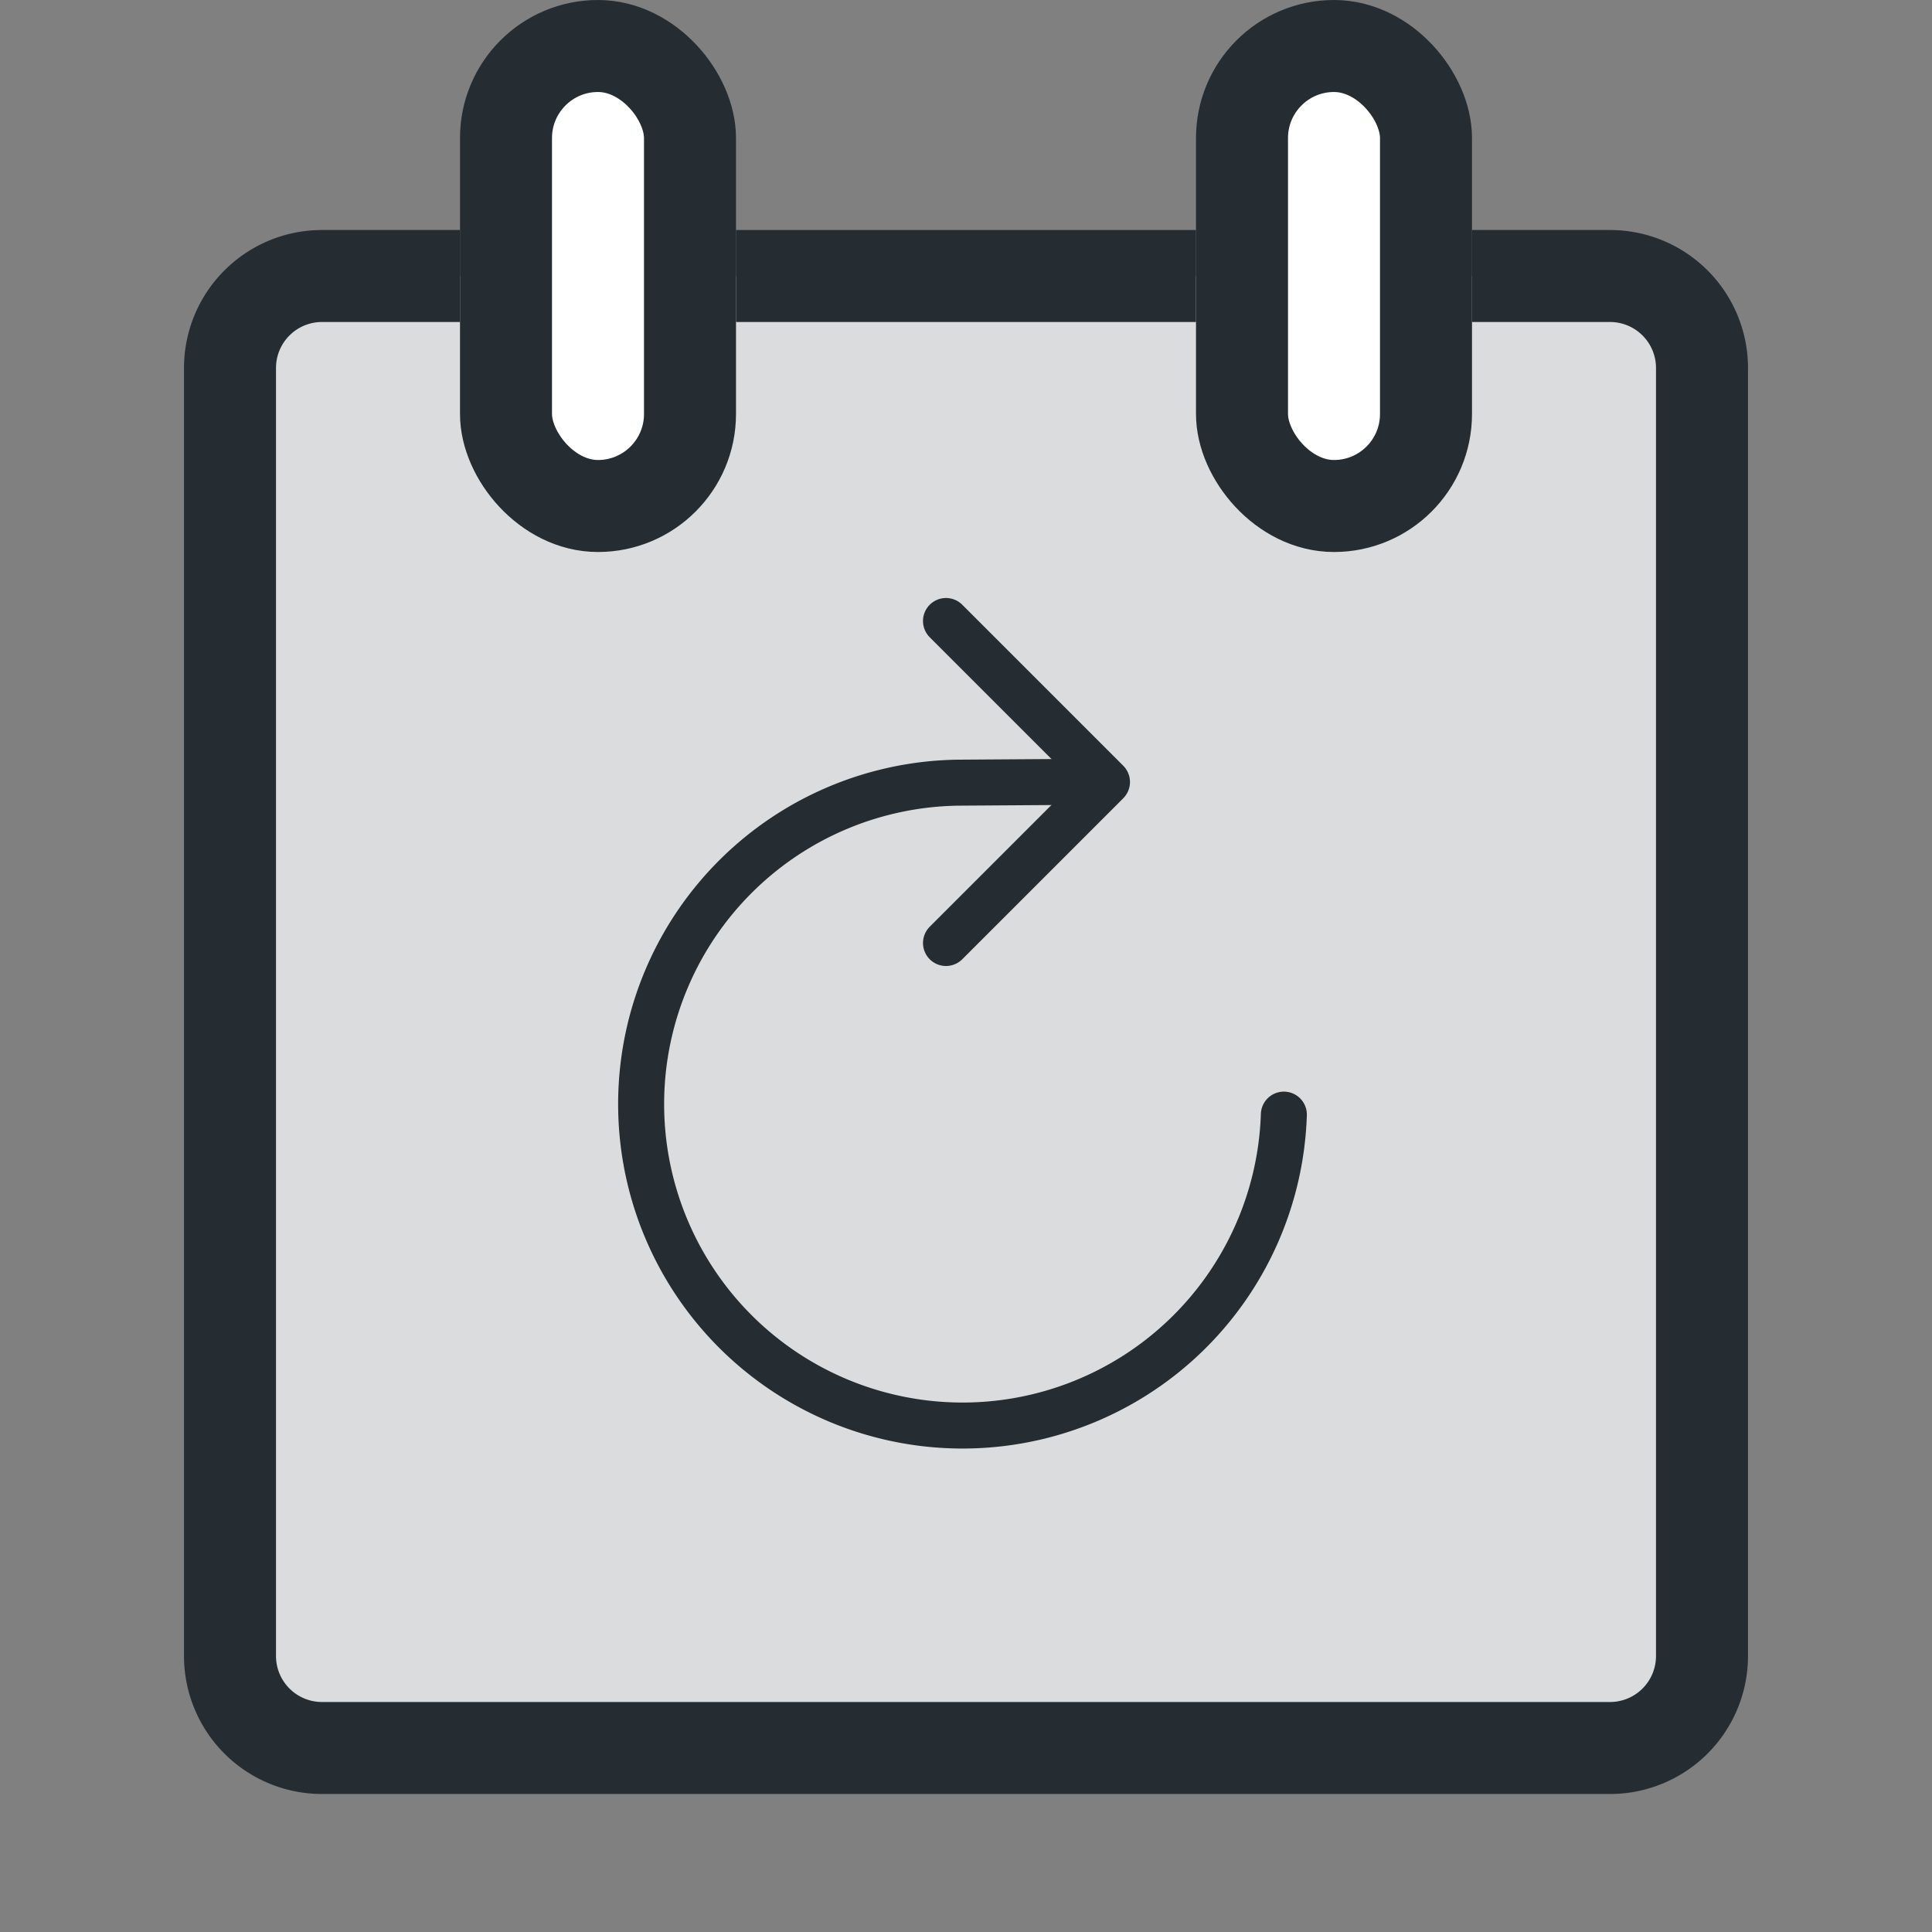 <svg xmlns="http://www.w3.org/2000/svg" width="42" height="42" viewBox="0 0 42 42">
  <rect x="0" y="0" width="42" height="42" fill="#808080" stroke="none"/>
  <g id="icon_-_recurring" data-name="icon - recurring" transform="translate(-26.5 -76)">
    <path id="Path_10144" data-name="Path 10144" d="M208,410h2a2,2,0,0,1,2,2v28a2,2,0,0,1-2,2H182a2,2,0,0,1-2-2V412a2,2,0,0,1,2-2h2" transform="translate(-148.5 -328)" fill="#dbdcdd"/>
    <path id="Path_10239" data-name="Path 10239" d="M-1,0H9" transform="translate(43.5 82)" fill="none" stroke="#252d33" stroke-width="2"/>
    <path id="Path_10145" data-name="Path 10145" d="M207,410h3a2,2,0,0,1,2,2v28a2,2,0,0,1-2,2H182a2,2,0,0,1-2-2V412a2,2,0,0,1,2-2h3" transform="translate(-148.5 -328)" fill="none" stroke="#252d33" stroke-miterlimit="10" stroke-width="2"/>
    <rect id="Rectangle_1803" data-name="Rectangle 1803" width="4" height="10" rx="2" transform="translate(37.5 77)" fill="#fff" stroke="#252d33" stroke-linecap="round" stroke-miterlimit="10" stroke-width="2"/>
    <rect id="Rectangle_1804" data-name="Rectangle 1804" width="4" height="10" rx="2" transform="translate(53.5 77)" fill="#fff" stroke="#252d33" stroke-linecap="round" stroke-miterlimit="10" stroke-width="2"/>
    <g id="Group_2715" data-name="Group 2715" transform="translate(-148.5 -328)">
      <g id="Group_2714" data-name="Group 2714">
        <path id="Path_10146" data-name="Path 10146" d="M198,421l-2.1.014a6.988,6.988,0,1,0,7.01,7.217" fill="none" stroke="#252d33" stroke-linecap="round" stroke-linejoin="round" stroke-width="1"/>
        <path id="Path_10147" data-name="Path 10147" d="M195.565,417.5l3.5,3.5-3.5,3.5" fill="none" stroke="#252d33" stroke-linecap="round" stroke-linejoin="round" stroke-width="1"/>
      </g>
    </g>
    <rect id="Rectangle_1810" data-name="Rectangle 1810" width="42" height="42" transform="translate(26.5 76)" fill="none"/>
  </g>
</svg>
